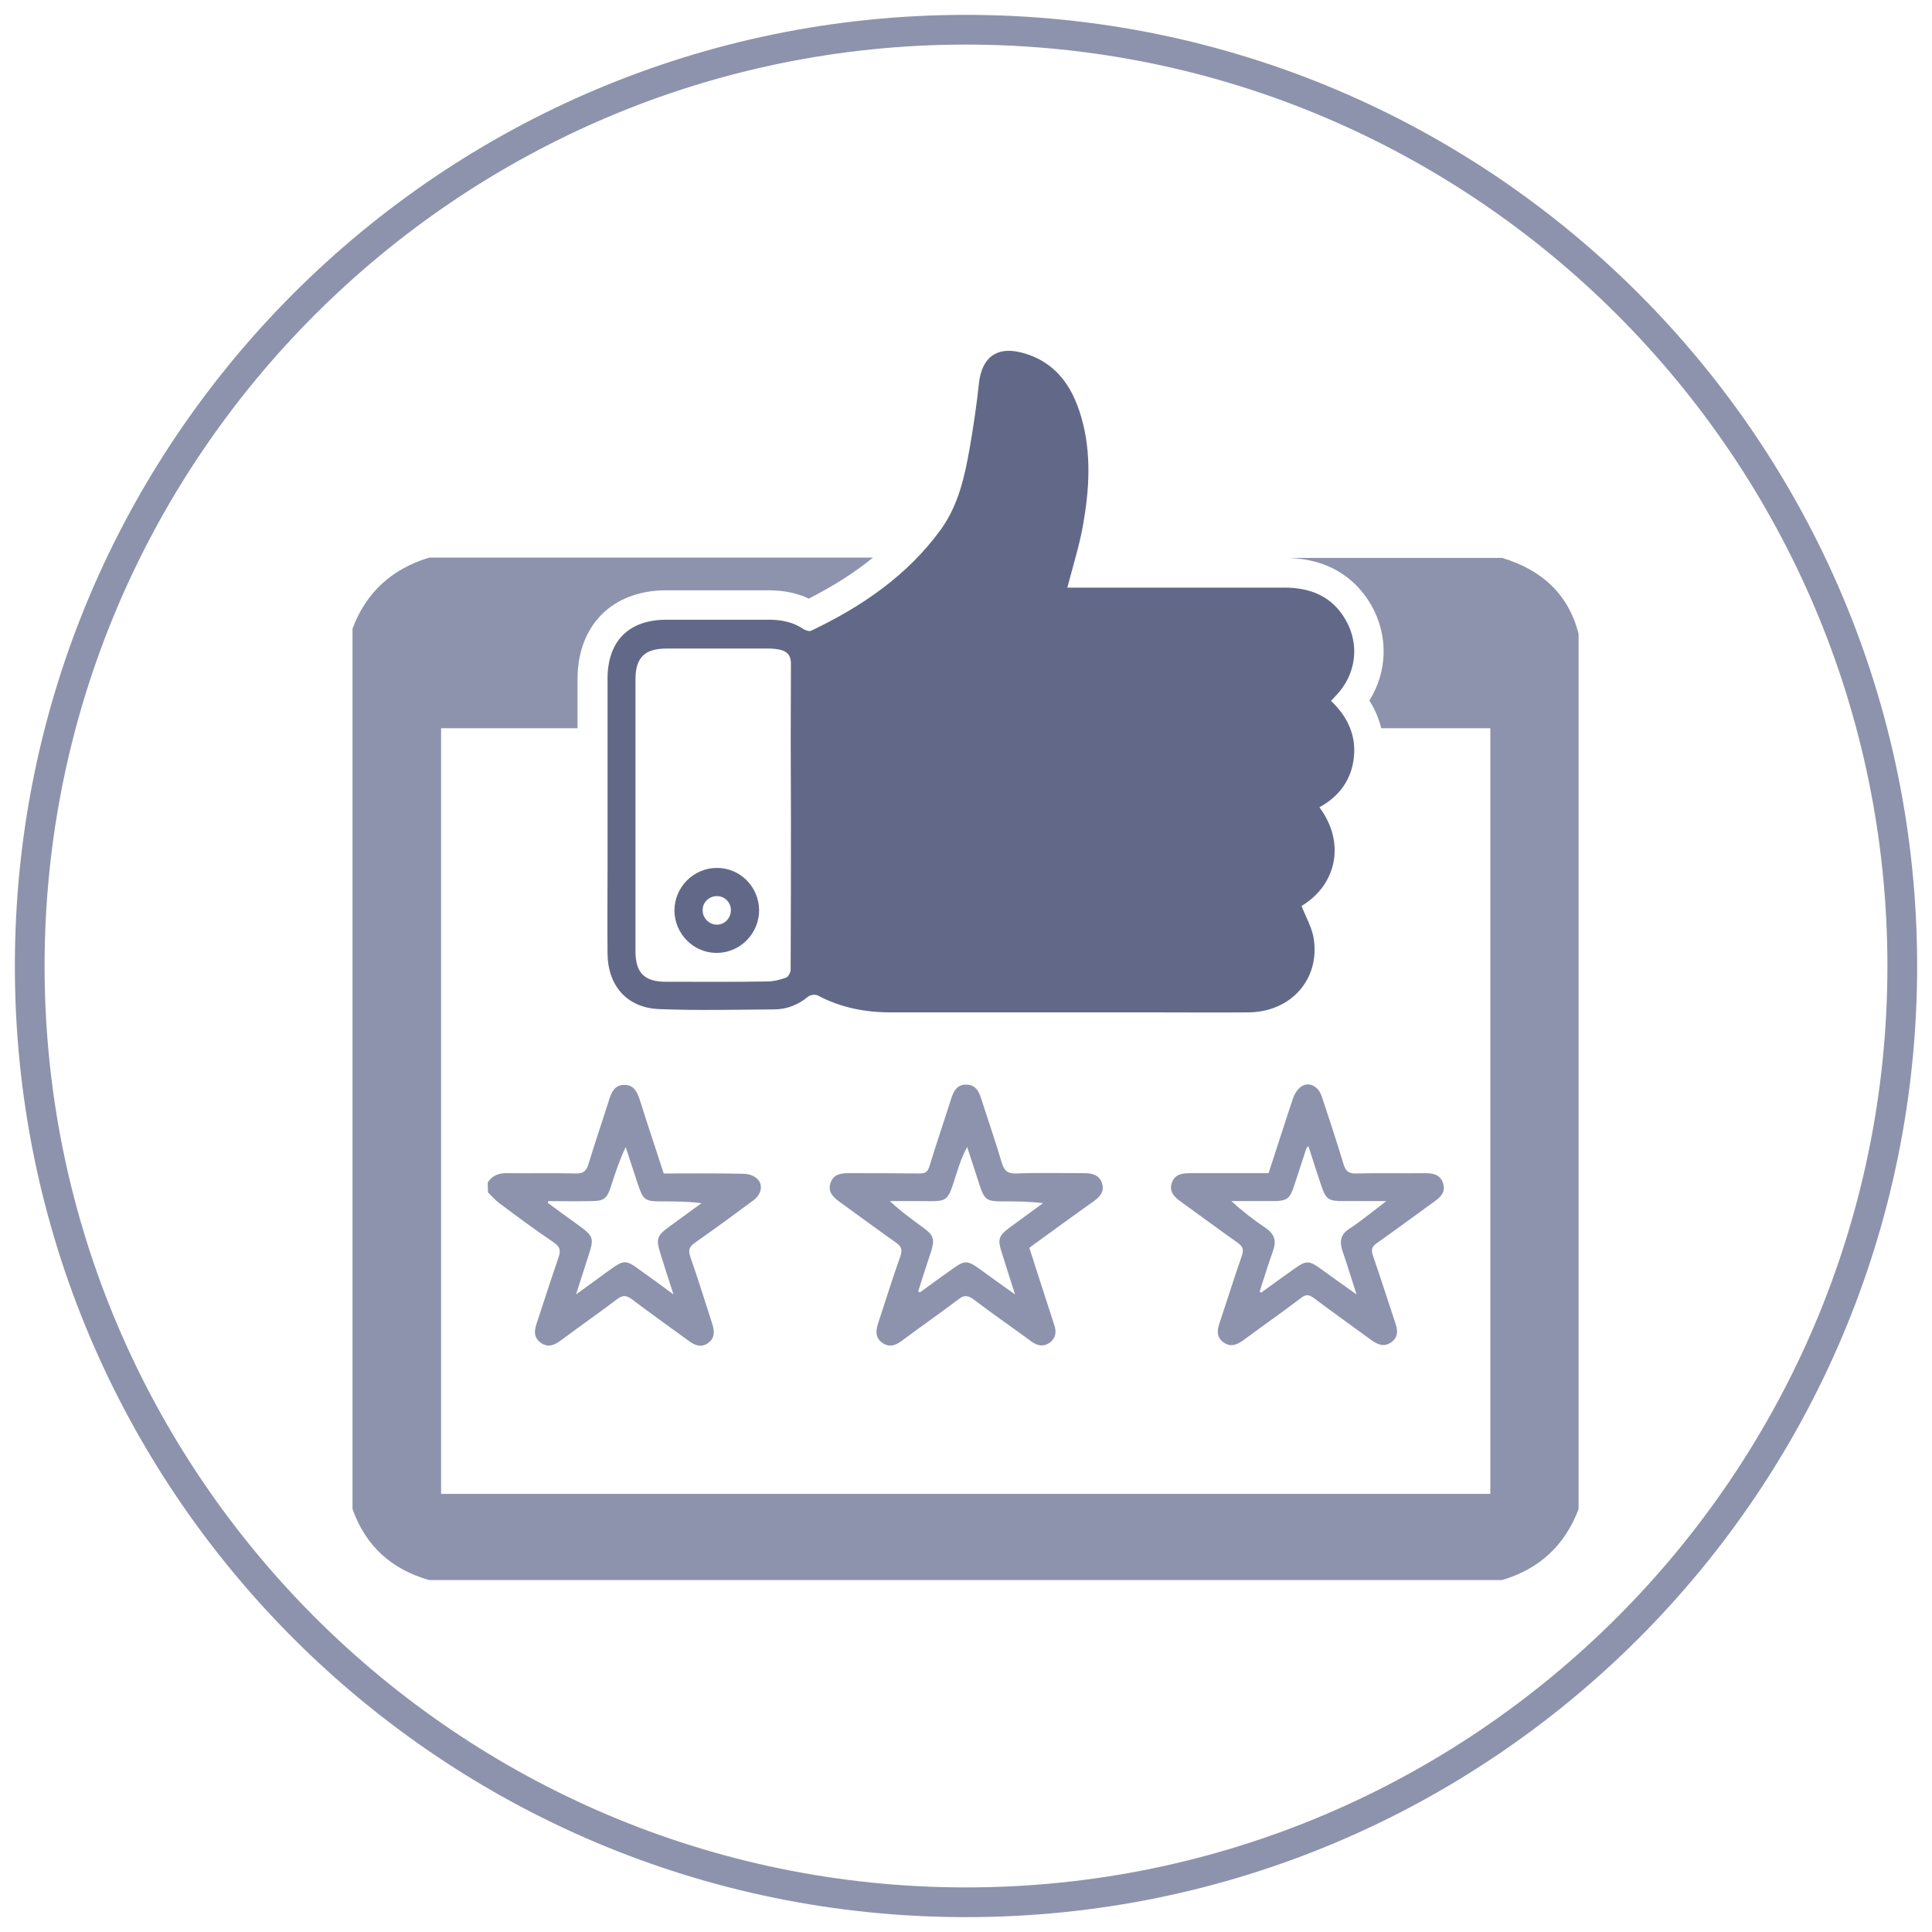 <?xml version="1.0" encoding="utf-8"?>
<!-- Generator: Adobe Illustrator 28.1.0, SVG Export Plug-In . SVG Version: 6.00 Build 0)  -->
<svg version="1.1" xmlns="http://www.w3.org/2000/svg" xmlns:xlink="http://www.w3.org/1999/xlink" x="0px" y="0px"
	 viewBox="0 0 65 65" style="enable-background:new 0 0 65 65;" xml:space="preserve">
<style type="text/css">
	.st0{fill:#8D93AD;}
	.st1{fill:#626988;}
	.st2{fill:#8D93AC;}
	.st3{fill:#E7E7EC;}
	.st4{fill:#80ABE4;}
	.st5{fill:#E3F7FF;}
	.st6{fill:#21569E;}
</style>
<g id="Layer_1">
	<g>
		<g>
			<path class="st0" d="M32.5,1.5c17.09,0,31,13.91,31,31s-13.91,31-31,31s-31-13.91-31-31S15.41,1.5,32.5,1.5 M32.5,0.5
				c-17.67,0-32,14.33-32,32s14.33,32,32,32s32-14.33,32-32S50.17,0.5,32.5,0.5L32.5,0.5z"/>
		</g>
		<g>
			<path class="st0" d="M16.41,39.78c0.16-0.24,0.38-0.32,0.67-0.31c0.76,0.01,1.53-0.01,2.29,0.01c0.26,0.01,0.36-0.09,0.43-0.32
				c0.22-0.73,0.47-1.45,0.7-2.18c0.08-0.25,0.19-0.48,0.5-0.48c0.33,0,0.43,0.23,0.52,0.49c0.26,0.83,0.54,1.65,0.81,2.49
				c0.89,0,1.77-0.01,2.65,0.01c0.16,0,0.34,0.04,0.46,0.14c0.25,0.19,0.2,0.54-0.1,0.76c-0.65,0.48-1.3,0.96-1.96,1.42
				c-0.2,0.14-0.23,0.26-0.15,0.49c0.26,0.74,0.49,1.49,0.73,2.23c0.08,0.25,0.1,0.48-0.13,0.65c-0.23,0.17-0.45,0.09-0.66-0.07
				c-0.63-0.46-1.28-0.92-1.9-1.39c-0.19-0.14-0.31-0.16-0.51-0.01c-0.62,0.47-1.25,0.91-1.87,1.37c-0.21,0.16-0.43,0.28-0.69,0.1
				c-0.27-0.19-0.22-0.44-0.13-0.7c0.24-0.72,0.47-1.45,0.72-2.17c0.08-0.23,0.06-0.36-0.16-0.51c-0.62-0.42-1.23-0.87-1.83-1.32
				c-0.14-0.1-0.25-0.24-0.38-0.36C16.41,39.99,16.41,39.89,16.41,39.78z M18.45,40.41c-0.01,0.02-0.02,0.04-0.02,0.06
				c0.34,0.25,0.68,0.5,1.03,0.75c0.51,0.37,0.53,0.44,0.34,1.02c-0.13,0.41-0.26,0.81-0.42,1.31c0.44-0.32,0.81-0.59,1.17-0.85
				c0.43-0.31,0.52-0.31,0.94,0c0.37,0.26,0.73,0.53,1.17,0.85c-0.17-0.51-0.3-0.92-0.43-1.34c-0.17-0.53-0.14-0.63,0.3-0.95
				c0.36-0.26,0.71-0.52,1.07-0.78c-0.46-0.06-0.9-0.06-1.33-0.06c-0.58,0-0.63-0.04-0.82-0.61c-0.13-0.41-0.27-0.81-0.4-1.22
				c-0.21,0.45-0.36,0.9-0.5,1.34c-0.13,0.4-0.24,0.48-0.66,0.48C19.4,40.42,18.92,40.41,18.45,40.41z"/>
			<g>
				<path class="st0" d="M50.54,18.77c-5.24,0-9.43,0-13.33,0c0,0,0,0,0,0l6,0c1.66,0,2.5,0.86,2.92,1.58
					c0.59,1.03,0.55,2.25-0.06,3.22c0.19,0.29,0.32,0.61,0.4,0.93c1.17,0,2.38,0,3.67,0c0,8.61,0,17.16,0,25.76
					c-14.51,0-20.75,0-35.3,0c0-8.58,0-17.14,0-25.76c1.63,0,3.15,0,4.59,0v-1.65c0-1.81,1.17-2.99,2.98-2.99l3.45,0
					c0.51,0,0.95,0.09,1.35,0.28c0.84-0.43,1.55-0.88,2.16-1.38c-4.36,0-8.97,0-14.93,0c-1.25,0.38-2.12,1.16-2.58,2.39
					c0,9.87,0,19.75,0,29.62c0.44,1.24,1.31,2.03,2.58,2.39c14.78,0,21.31,0,36.09,0c1.26-0.37,2.12-1.17,2.58-2.39
					c0-9.81,0-19.62,0-29.44C52.77,19.98,51.86,19.17,50.54,18.77z"/>
			</g>
			<path class="st1" d="M35.91,19.77c0.12,0,0.25,0,0.37,0c2.31,0,4.63,0,6.94,0c0.88,0,1.6,0.3,2.05,1.08
				c0.49,0.85,0.35,1.85-0.32,2.55c-0.05,0.05-0.1,0.11-0.17,0.18c0.55,0.52,0.85,1.15,0.77,1.9c-0.08,0.76-0.5,1.32-1.16,1.68
				c0.89,1.19,0.58,2.61-0.6,3.32c0.14,0.37,0.35,0.72,0.41,1.1c0.21,1.37-0.77,2.47-2.2,2.48c-1.08,0.01-2.16,0-3.24,0
				c-2.93,0-5.86,0-8.8,0c-0.86,0-1.68-0.16-2.45-0.57c-0.08-0.04-0.25-0.02-0.32,0.04c-0.34,0.28-0.72,0.43-1.15,0.43
				c-1.29,0.01-2.58,0.04-3.86-0.01c-1.08-0.04-1.73-0.78-1.74-1.87c-0.01-0.93,0-1.86,0-2.8c0-2.15,0-4.29,0-6.44
				c0-1.27,0.71-1.99,1.98-1.99c1.15,0,2.3,0,3.46,0c0.42,0,0.81,0.08,1.16,0.32c0.07,0.04,0.19,0.08,0.25,0.05
				c1.7-0.81,3.23-1.85,4.36-3.4c0.59-0.82,0.8-1.76,0.97-2.72c0.13-0.74,0.24-1.49,0.32-2.24c0.1-0.82,0.58-1.2,1.38-1.01
				c1.16,0.28,1.75,1.11,2.06,2.19c0.35,1.21,0.27,2.45,0.05,3.67C36.3,18.41,36.09,19.07,35.91,19.77z M26.61,27.45
				C26.61,27.45,26.61,27.45,26.61,27.45c-0.01-1.71-0.01-3.41,0-5.12c0-0.28-0.12-0.41-0.36-0.47c-0.13-0.03-0.27-0.04-0.4-0.04
				c-1.14,0-2.28,0-3.42,0c-0.74,0-1.05,0.3-1.05,1.04c0,3.05,0,6.09,0,9.14c0,0.73,0.3,1.03,1.02,1.03c1.14,0,2.28,0.01,3.42-0.01
				c0.21,0,0.43-0.06,0.63-0.13c0.07-0.03,0.15-0.17,0.15-0.27C26.61,30.9,26.61,29.17,26.61,27.45z"/>
			<path class="st0" d="M42.68,39.47c0.28-0.85,0.54-1.68,0.82-2.51c0.05-0.15,0.15-0.31,0.27-0.4c0.26-0.18,0.58-0.03,0.7,0.33
				c0.25,0.75,0.5,1.51,0.73,2.27c0.07,0.24,0.17,0.33,0.43,0.32c0.77-0.02,1.55,0,2.32-0.01c0.27,0,0.51,0.05,0.6,0.34
				c0.1,0.3-0.09,0.47-0.3,0.62c-0.64,0.46-1.27,0.93-1.91,1.38c-0.18,0.12-0.22,0.23-0.15,0.43c0.26,0.75,0.5,1.51,0.75,2.26
				c0.09,0.26,0.11,0.5-0.15,0.67c-0.24,0.16-0.45,0.06-0.66-0.09c-0.64-0.47-1.29-0.93-1.93-1.41c-0.16-0.12-0.27-0.13-0.43,0
				c-0.62,0.47-1.25,0.91-1.87,1.37c-0.23,0.17-0.46,0.32-0.74,0.12c-0.28-0.21-0.19-0.48-0.1-0.74c0.24-0.72,0.47-1.45,0.72-2.17
				c0.07-0.2,0.04-0.31-0.14-0.44c-0.64-0.45-1.27-0.92-1.91-1.38c-0.22-0.16-0.4-0.33-0.31-0.62c0.1-0.31,0.35-0.34,0.63-0.34
				C40.93,39.47,41.8,39.47,42.68,39.47z M42.38,43.45c0.02,0.01,0.03,0.03,0.05,0.04c0.38-0.28,0.76-0.55,1.14-0.82
				c0.36-0.26,0.48-0.26,0.84,0c0.39,0.28,0.77,0.56,1.23,0.88c-0.18-0.55-0.32-1.02-0.48-1.48c-0.1-0.31-0.05-0.55,0.24-0.73
				c0.24-0.16,0.48-0.34,0.71-0.52c0.16-0.12,0.31-0.24,0.53-0.41c-0.53,0-0.97,0-1.41,0c-0.55,0-0.62-0.05-0.79-0.56
				c-0.14-0.42-0.28-0.84-0.42-1.29c-0.05,0.05-0.07,0.06-0.07,0.08c-0.13,0.4-0.26,0.79-0.39,1.19c-0.17,0.53-0.24,0.58-0.81,0.58
				c-0.44,0-0.88,0-1.32,0c0.38,0.35,0.76,0.64,1.16,0.91c0.29,0.2,0.36,0.43,0.24,0.76C42.67,42.53,42.53,42.99,42.38,43.45z"/>
			<path class="st0" d="M34.63,41.98c0.29,0.89,0.56,1.75,0.84,2.6c0.08,0.24,0.05,0.44-0.15,0.59c-0.21,0.15-0.41,0.11-0.61-0.03
				c-0.05-0.04-0.1-0.07-0.15-0.11c-0.6-0.44-1.21-0.86-1.8-1.31c-0.19-0.14-0.32-0.16-0.51-0.01c-0.62,0.47-1.25,0.91-1.87,1.37
				c-0.21,0.16-0.43,0.28-0.69,0.1c-0.27-0.19-0.22-0.44-0.13-0.71c0.24-0.73,0.47-1.47,0.73-2.2c0.07-0.21,0.05-0.33-0.14-0.46
				c-0.64-0.45-1.27-0.92-1.91-1.38c-0.22-0.16-0.39-0.33-0.3-0.63c0.1-0.29,0.34-0.33,0.61-0.33c0.8,0,1.59,0,2.39,0.01
				c0.19,0,0.27-0.05,0.33-0.24c0.23-0.76,0.49-1.51,0.73-2.27c0.08-0.25,0.19-0.48,0.5-0.48c0.31,0,0.43,0.21,0.51,0.47
				c0.23,0.72,0.48,1.43,0.69,2.15c0.08,0.27,0.19,0.38,0.49,0.37c0.76-0.03,1.53-0.01,2.29-0.01c0.27,0,0.51,0.06,0.6,0.35
				c0.08,0.28-0.08,0.45-0.29,0.6C36.07,40.93,35.36,41.45,34.63,41.98z M30.89,43.45c0.02,0.01,0.04,0.02,0.06,0.03
				c0.38-0.28,0.76-0.55,1.14-0.82c0.34-0.25,0.47-0.25,0.82,0c0.39,0.28,0.77,0.56,1.24,0.89c-0.17-0.54-0.32-0.99-0.46-1.45
				c-0.13-0.4-0.08-0.53,0.25-0.78c0.38-0.28,0.77-0.56,1.15-0.84c-0.46-0.06-0.91-0.06-1.35-0.06c-0.55,0-0.62-0.05-0.79-0.57
				c-0.14-0.42-0.27-0.84-0.41-1.26c-0.16,0.29-0.26,0.58-0.35,0.86c-0.34,1.06-0.25,0.96-1.31,0.96c-0.31,0-0.62,0-0.94,0
				c0.37,0.35,0.75,0.62,1.13,0.9c0.34,0.25,0.38,0.38,0.26,0.78C31.18,42.55,31.03,43,30.89,43.45z"/>
			<path class="st1" d="M25.54,30.62c0,0.79-0.64,1.44-1.43,1.44c-0.78,0-1.41-0.64-1.42-1.42c0-0.79,0.64-1.44,1.43-1.44
				C24.9,29.2,25.53,29.83,25.54,30.62z M24.59,30.62c0-0.27-0.22-0.48-0.48-0.47c-0.26,0-0.48,0.22-0.47,0.48
				c0,0.26,0.22,0.48,0.48,0.48C24.38,31.11,24.59,30.89,24.59,30.62z"/>
		</g>
	</g>
</g>
<g id="Layer_2">
</g>
</svg>
